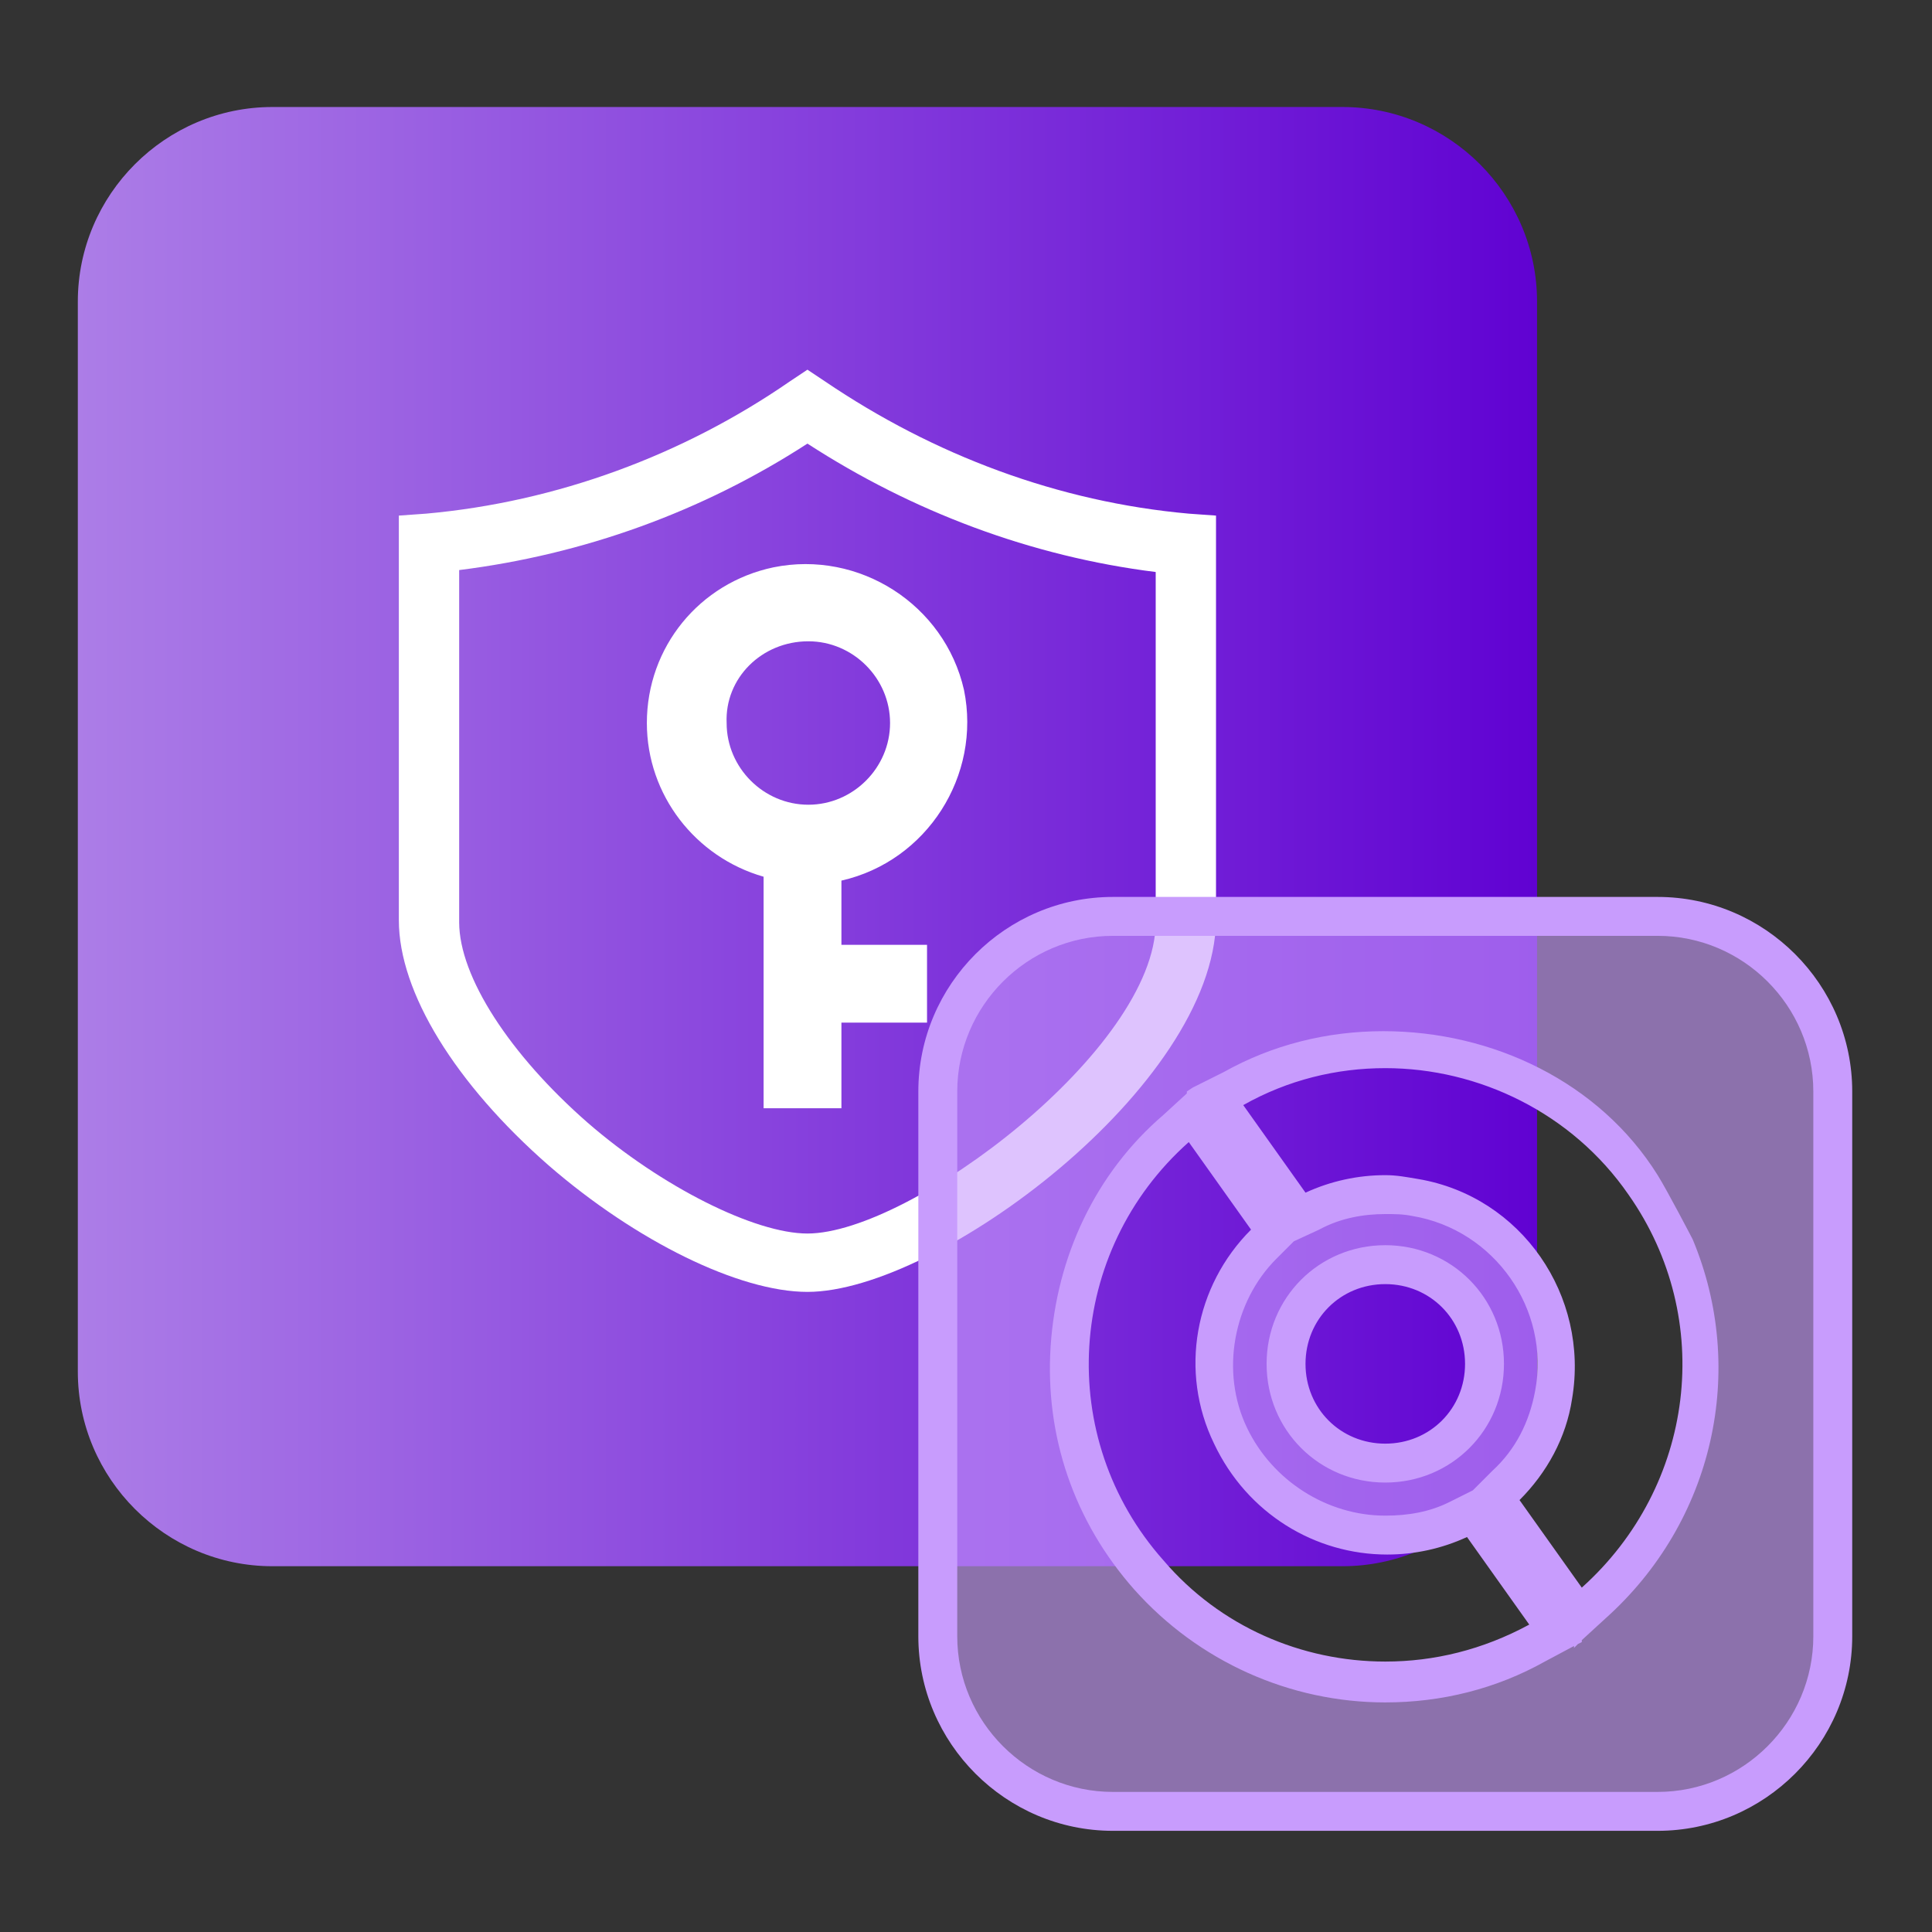 <?xml version="1.0" encoding="utf-8"?>
<!-- Generator: Adobe Illustrator 25.2.1, SVG Export Plug-In . SVG Version: 6.00 Build 0)  -->
<svg version="1.1" id="图层_1" xmlns="http://www.w3.org/2000/svg" xmlns:xlink="http://www.w3.org/1999/xlink" x="0px" y="0px"
	 viewBox="0 0 99.3 99.3" style="enable-background:new 0 0 99.3 99.3;" xml:space="preserve">
<rect x="0" y="0" width="99.3" height="99.3" fill="#333333" stroke="none"/>
<style type="text/css">
	.st0{fill:url(#icon-InDrive3.svg_1_);}
	.st1{fill:#FFFFFF;}
	.st2{opacity:0.6;fill-rule:evenodd;clip-rule:evenodd;fill:#C89CFD;enable-background:new    ;}
	.st3{fill:#C89CFD;}
</style>
<linearGradient id="icon-InDrive3.svg_1_" gradientUnits="userSpaceOnUse" x1="4" y1="-1800" x2="79" y2="-1800" gradientTransform="matrix(1 0 0 -1 0 -1757)">
	<stop  offset="0" style="stop-color:#AC7DE7"/>
	<stop  offset="1" style="stop-color:#6002D2"/>
</linearGradient>
<path id="icon-InDrive3.svg" class="st0" d="M14,5.5h55c5.5,0,10,4.5,10,10v55c0,5.5-4.5,10-10,10H14c-5.5,0-10-4.5-10-10v-55
	C4,10,8.5,5.5,14,5.5z"/>
<g id="组_10148" transform="translate(-2544.453 6295.361)">
	<g id="组_10147" transform="translate(4224.453 1328.639)">
		<path id="路径_2178" class="st1" d="M-1638.5-7557.6c-3.5,0-8.8-2.6-13.3-6.5c-4.8-4.2-7.7-8.9-7.7-12.6v-20.8l1.4-0.1
			c6.7-0.6,13.2-3,18.7-6.8l0.9-0.6l0.9,0.6c5.6,3.8,12,6.2,18.7,6.8l1.4,0.1v20.8C-1617.6-7568.2-1631.8-7557.6-1638.5-7557.6z
			 M-1656.4-7594.7v18.1c0,2.8,2.6,6.8,6.6,10.3c3.8,3.3,8.6,5.7,11.3,5.7c5.3,0,17.9-9.5,17.9-16v-18c-6.4-0.8-12.5-3.1-17.9-6.6
			C-1643.9-7597.7-1650-7595.5-1656.4-7594.7L-1656.4-7594.7z"/>
	</g>
	<path id="路径_2176" class="st1" d="M2577.7-6258.2c0,3.7,2.5,6.9,6,7.9v11.9h4v-4.4h4.4v-4h-4.4v-3.3c4.4-1,7.2-5.4,6.3-9.8
		c-1-4.4-5.4-7.2-9.8-6.3C2580.4-6265.4,2577.7-6262.1,2577.7-6258.2L2577.7-6258.2z M2586-6262.4c2.3,0,4.2,1.9,4.2,4.2
		c0,2.3-1.9,4.2-4.2,4.2s-4.2-1.9-4.2-4.2C2581.7-6260.5,2583.6-6262.4,2586-6262.4L2586-6262.4z"/>
</g>
<path class="st2" d="M57.2,93.2c-5,0-9-4-9-9v-28c0-5,4-9,9-9h28c5,0,9,4,9,9v28c0,5-4,9-9,9H57.2z M60.4,58
	C53.7,63.9,53,74.2,59,80.9c3.1,3.5,7.5,5.5,12.2,5.5c2.7,0,5.4-0.7,7.8-2l1-0.5l-4.3-6.1l-0.8,0.4c-1.2,0.5-2.4,0.8-3.7,0.8
	c-3.4,0-6.6-2-8-5.1c-1.5-3.3-0.8-7.3,1.7-9.9l0.6-0.6l-4.3-6.1L60.4,58z M71.2,61.4c0.5,0,1,0,1.5,0.1c4.8,0.8,8,5.4,7.1,10.2
	c-0.3,1.8-1.2,3.4-2.4,4.7L76.8,77l4.3,6.1l0.8-0.7c6.2-5.5,7.3-14.7,2.6-21.5c-3-4.3-8-6.9-13.3-6.9c-2.7,0-5.4,0.7-7.8,2l-1,0.5
	l4.3,6.1l0.8-0.4C68.6,61.7,69.9,61.4,71.2,61.4z M71.2,65.1c-2.8,0-5.1,2.3-5.1,5.1s2.3,5.1,5.1,5.1s5.1-2.3,5.1-5.1
	S74,65.1,71.2,65.1z"/>
<path class="st3" d="M85.2,48.1c4.4,0,8,3.6,8,8v28c0,4.4-3.6,8-8,8h-28c-4.4,0-8-3.6-8-8v-28c0-4.4,3.6-8,8-8H85.2 M61.5,55.8
	L61.5,55.8l-0.2,0.1L61,56.1v0.1l-1.2,1.1c-3.5,3-5.5,7.3-5.8,11.9s1.2,9,4.3,12.5c3.3,3.7,8,5.8,12.9,5.8c2.9,0,5.7-0.7,8.2-2.1
	l1.5-0.8v0.1l0.2-0.2l0.2-0.1v-0.1l1.2-1.1c5.6-5,7.3-12.8,4.5-19.5l0,0c0,0-1.3-2.5-1.8-3.3c-3-4.8-8.5-7.4-14.1-7.4
	c-2.9,0-5.7,0.7-8.2,2.1L61.5,55.8 M71.2,62.4c0.5,0,0.9,0,1.4,0.1c4.2,0.7,7.1,4.8,6.3,9c-0.3,1.6-1,3-2.2,4.1l-1,1l-1.2,0.6
	c-1,0.5-2.1,0.7-3.3,0.7c-3,0-5.8-1.8-7.1-4.5c-1.4-2.9-0.7-6.5,1.5-8.7l0.9-0.9l1.3-0.6C68.9,62.6,70.1,62.4,71.2,62.4 M71.2,76.2
	c3.4,0,6.1-2.7,6.1-6.1S74.6,64,71.2,64s-6.1,2.7-6.1,6.1S67.8,76.2,71.2,76.2 M85.2,46.1h-28c-5.5,0-10,4.5-10,10v28
	c0,5.5,4.5,10,10,10h28c5.5,0,10-4.5,10-10v-28C95.2,50.6,90.7,46.1,85.2,46.1L85.2,46.1z M67.1,61.3l-3.2-4.5
	c2.3-1.3,4.8-1.9,7.3-1.9c4.8,0,9.6,2.3,12.5,6.5l0,0c4.5,6.4,3.4,15-2.4,20.2l-3.2-4.5c1.4-1.4,2.4-3.2,2.7-5.2
	c0.9-5.3-2.6-10.4-7.9-11.3c-0.6-0.1-1.1-0.2-1.7-0.2C69.8,60.4,68.4,60.7,67.1,61.3L67.1,61.3z M71.2,85.4c-4.3,0-8.5-1.8-11.4-5.2
	c-5.6-6.3-5-15.9,1.3-21.5l3.2,4.5c-2.9,2.9-3.7,7.3-1.9,11c1.7,3.6,5.2,5.7,8.9,5.7c1.4,0,2.8-0.3,4.1-0.9l3.2,4.5
	C76.2,84.8,73.7,85.4,71.2,85.4L71.2,85.4z M71.2,74.2c-2.3,0-4.1-1.8-4.1-4.1c0-2.3,1.8-4.1,4.1-4.1c2.3,0,4.1,1.8,4.1,4.1
	C75.3,72.4,73.5,74.2,71.2,74.2L71.2,74.2z"/>
</svg>
